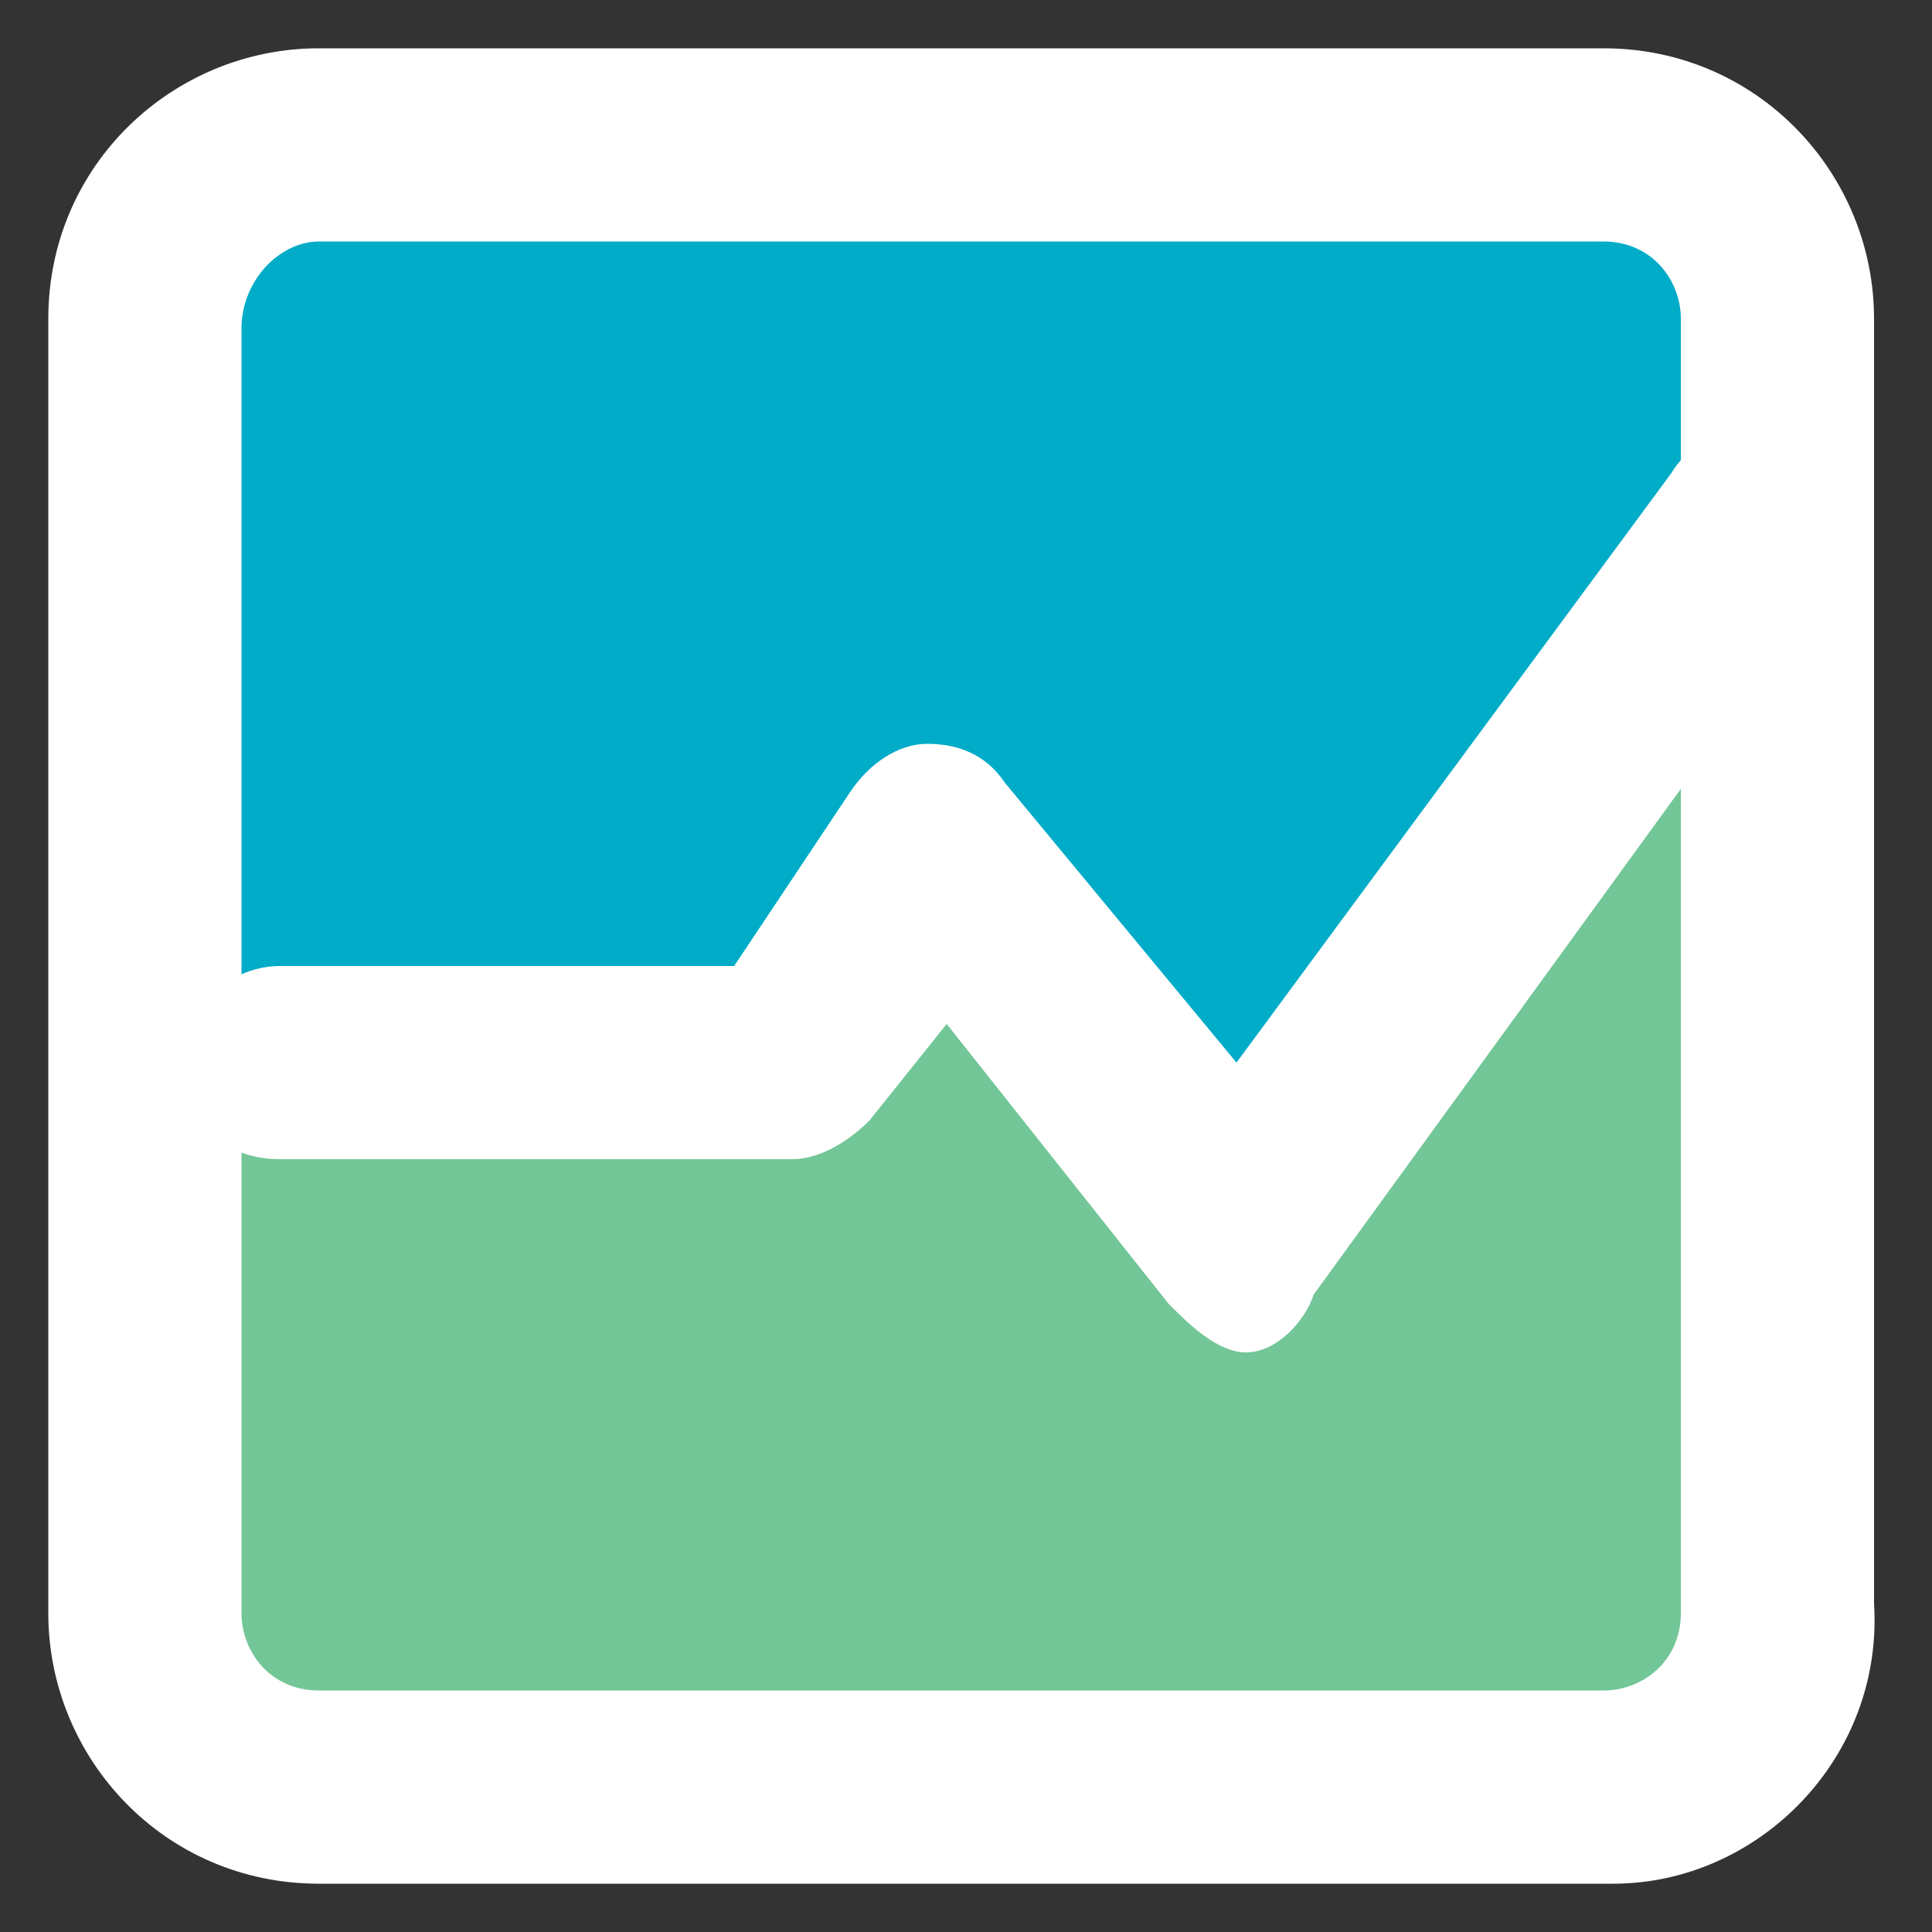 <?xml version="1.0" encoding="utf-8"?>
<!-- Generator: Adobe Illustrator 18.1.1, SVG Export Plug-In . SVG Version: 6.00 Build 0)  -->
<svg version="1.1" id="Layer_1" xmlns="http://www.w3.org/2000/svg" xmlns:xlink="http://www.w3.org/1999/xlink" x="0px" y="0px"
	 viewBox="0 0 20 20" enable-background="new 0 0 20 20" xml:space="preserve">
<rect x="0" y="0" width="20" height="20" fill="#333333" stroke="none"/>
<path fill="#00ACC8" d="M16.7,18.5H3.3c-1,0-1.8-0.8-1.8-1.8V3.3c0-1,0.8-1.8,1.8-1.8h13.4c1,0,1.8,0.8,1.8,1.8v13.4
	C18.5,17.7,17.7,18.5,16.7,18.5z"/>
<polygon fill="#73C697" points="2.9,11 7,11 9.5,8.9 12.6,12.4 17.6,5.7 18.2,17.4 14.6,18 2.6,19.1 1.5,13.9 2.2,10.9 "/>
<path fill="#FFFFFF" d="M12.9,14c-0.3,0-0.6-0.3-0.8-0.5l-2.3-2.9l-0.8,1C8.8,11.8,8.5,12,8.2,12H2.9c-0.6,0-1-0.4-1-1s0.5-1,1-1
	h4.7l1.2-1.8C9,7.9,9.3,7.7,9.6,7.7s0.6,0.1,0.8,0.4l2.4,2.9l4.5-6.1c0.3-0.5,1-0.6,1.4-0.2c0.5,0.3,0.6,1,0.2,1.4l-5.3,7.3
	C13.5,13.7,13.2,14,12.9,14L12.9,14z"/>
<path fill="#FFFFFF" d="M16.7,19.5H3.3c-1.6,0-2.8-1.3-2.8-2.8V3.3c0-1.6,1.3-2.8,2.8-2.8h13.3c1.6,0,2.8,1.3,2.8,2.8v13.3
	C19.5,18.2,18.2,19.5,16.7,19.5z M3.3,2.5c-0.4,0-0.8,0.4-0.8,0.9v13.3c0,0.4,0.3,0.8,0.8,0.8h13.3c0.4,0,0.8-0.3,0.8-0.8V3.3
	c0-0.4-0.3-0.8-0.8-0.8H3.3L3.3,2.5z"/>
</svg>
